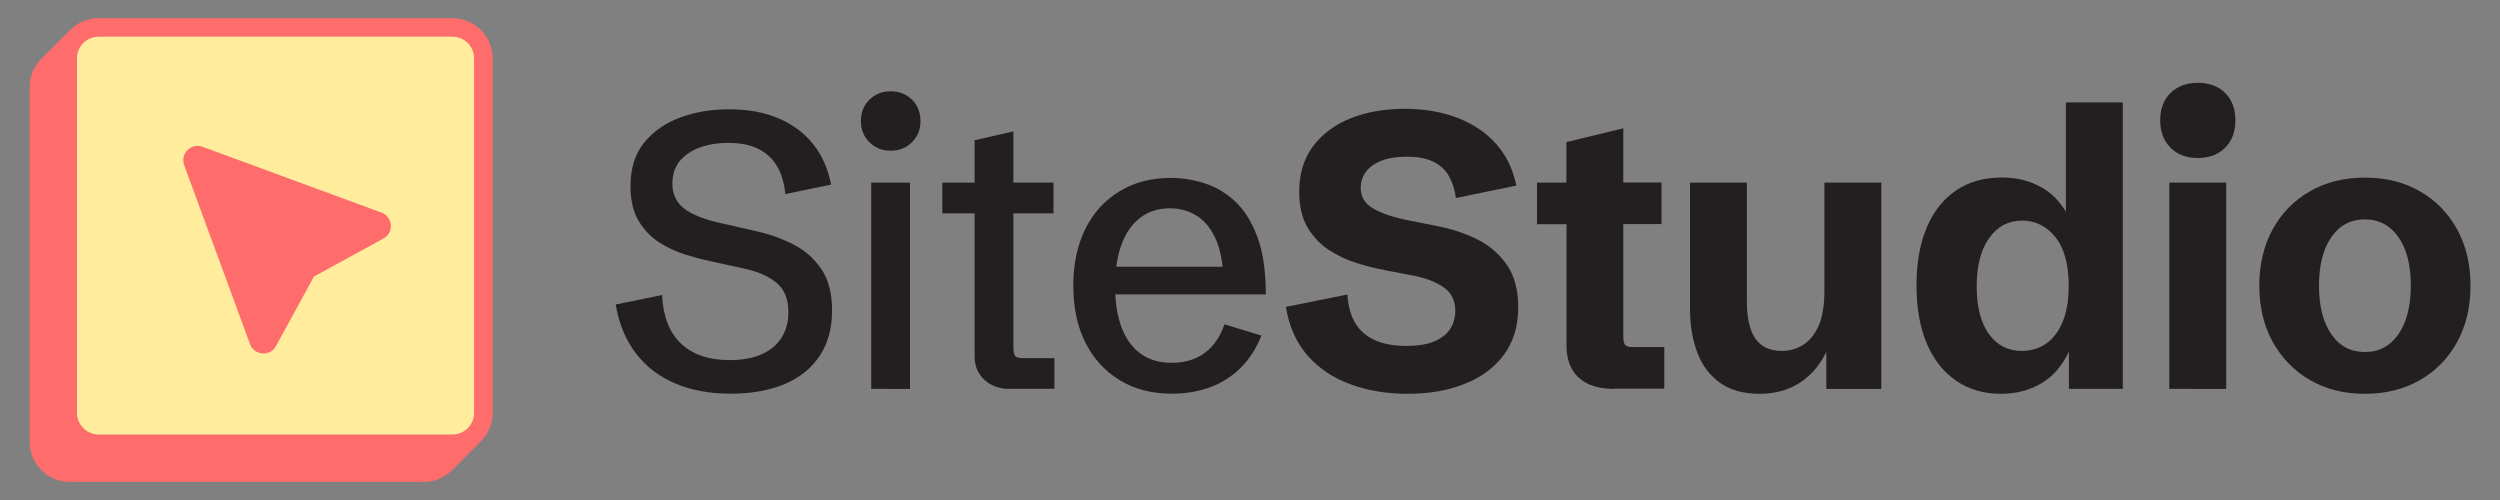 <?xml version="1.0" encoding="UTF-8"?> <!-- Generator: Adobe Illustrator 26.4.1, SVG Export Plug-In . SVG Version: 6.00 Build 0) --> <svg xmlns="http://www.w3.org/2000/svg" xmlns:xlink="http://www.w3.org/1999/xlink" version="1.1" id="work" x="0px" y="0px" viewBox="0 0 2500 500" style="enable-background:new 0 0 2500 500;" xml:space="preserve"><rect x="0" y="0" width="2500" height="500" fill="#808080" stroke="none"/> <style type="text/css"> .st0{fill:#FFFFFF;} .st1{fill:#FF6C6C;} .st2{fill:#FFEC9C;} .st3{fill:#231F20;} </style> <g> <g> <path class="st3" d="M730.7,393.7c-20.9,0-39.4-3.4-55.6-10.3c-16.2-6.9-29.3-17-39.4-30.3c-10.1-13.3-16.8-29.5-20-48.6l46.4-9.5 c0.9,21.1,7.1,37.3,18.7,48.4c11.6,11.1,27.9,16.7,48.9,16.7c12.9,0,23.6-2,32.4-6c8.7-4,15.3-9.6,19.7-16.8 c4.4-7.2,6.6-15.6,6.6-25.1c0-13.1-4-22.9-12-29.5c-8-6.6-18.9-11.3-32.7-14.2l-33.6-7.4c-7.4-1.5-15.6-3.7-24.7-6.5 c-9.1-2.8-17.8-6.9-26.2-12.2c-8.3-5.4-15.2-12.5-20.6-21.6c-5.4-9-8.1-20.6-8.1-34.6c0-17.8,4.6-32.4,13.7-43.6 s21.2-19.6,36.1-25.1c14.9-5.5,31.1-8.2,48.5-8.2c19.1,0,35.7,3,49.9,9.1c14.1,6.1,25.6,14.6,34.5,25.8 c8.9,11.1,14.8,24.6,17.9,40.4l-45.8,9.5c-1-11-3.7-20.2-8.1-27.7c-4.4-7.5-10.6-13.3-18.6-17.4c-8-4.1-18.2-6.1-30.6-6.1 c-10.2,0-19.5,1.5-27.9,4.5c-8.4,3-15.1,7.5-20.2,13.5c-5,6-7.5,13.6-7.5,22.9c0,10.4,3.9,18.7,11.8,24.8 c7.9,6.1,20.4,11,37.4,14.7l34.2,7.8c12.9,2.8,25.1,7.1,36.9,13c11.7,5.9,21.2,14.1,28.5,24.7c7.3,10.6,10.9,24.6,10.9,41.9 c0,17.6-4.1,32.6-12.3,45c-8.2,12.4-19.9,21.9-35.1,28.4C769.4,390.4,751.4,393.7,730.7,393.7z"></path> <path class="st3" d="M890.7,150.7c-8.5,0-15.6-2.8-21.3-8.5c-5.7-5.7-8.5-12.7-8.5-21.1c0-8.7,2.8-15.8,8.5-21.4 c5.7-5.6,12.8-8.4,21.3-8.4c8.5,0,15.6,2.8,21.3,8.4c5.7,5.6,8.5,12.7,8.5,21.4c0,8.4-2.8,15.4-8.5,21.1 C906.3,147.9,899.2,150.7,890.7,150.7z M871.2,388.9V182.6H910v206.3H871.2z"></path> <path class="st3" d="M1009.7,388.9c-10.2,0-18.6-3-25.2-9c-6.6-6-9.9-13.9-9.9-23.7V213.3h-32.3v-30.7h32.3v-42.4l38.8-8.8v51.2 h40.1v30.7h-40.1v134.3c0,4.2,0.6,7,1.8,8.4c1.2,1.4,3.8,2.1,7.7,2.1h31.5v30.7H1009.7z"></path> <path class="st3" d="M1172,393.7c-19.9,0-37.2-4.4-51.9-13.3c-14.8-8.9-26.3-21.3-34.5-37.4c-8.2-16.1-12.3-35.2-12.3-57.2 c0-22,4.1-41.1,12.2-57.2c8.1-16.1,19.5-28.6,34.2-37.4c14.6-8.9,31.7-13.3,51.2-13.3c11.1,0,22.2,1.7,33.4,5.3 c11.2,3.5,21.5,9.6,30.8,18.2c9.3,8.7,16.7,20.5,22.3,35.6c5.6,15.1,8.4,34.2,8.4,57.4h-167.5v-27.7h133.5l-8.4,11.5 c-0.6-16.8-3.4-30.3-8.3-40.6c-4.9-10.2-11.3-17.7-19.1-22.3s-16.5-7-25.9-7c-11.6,0-21.5,3.1-29.7,9.3 c-8.2,6.2-14.5,15.1-18.8,26.7c-4.3,11.6-6.5,25.6-6.5,42c0,24.2,4.9,43,14.6,56.4c9.7,13.4,23.8,20.1,42.1,20.1 c13,0,23.9-3.3,32.8-9.8s15.5-16.1,19.9-28.7l36.9,11.3c-5,12.6-11.8,23.2-20.4,31.9c-8.7,8.7-18.8,15.2-30.6,19.7 C1198.7,391.4,1185.9,393.7,1172,393.7z"></path> <path class="st3" d="M1407.4,393.8c-20.5,0-39.4-3.1-56.6-9.4c-17.3-6.2-31.6-15.8-43-28.6c-11.4-12.9-18.7-29.2-21.9-48.9 l61.5-12.4c1,17.3,6.5,30.2,16.3,38.7c9.9,8.5,24,12.7,42.3,12.7c12.1,0,21.7-1.6,28.9-4.8c7.2-3.2,12.4-7.4,15.6-12.7 c3.2-5.3,4.8-11.1,4.8-17.5c0-10.2-3.8-18-11.4-23.4c-7.6-5.4-17.5-9.3-29.7-11.7l-27.7-5.3c-9.6-1.8-19.4-4.2-29.6-7.4 c-10.2-3.1-19.6-7.6-28.4-13.4c-8.7-5.8-15.8-13.4-21.2-22.7c-5.4-9.4-8.1-21.1-8.1-35.2c0-18,4.6-33.1,13.8-45.5 c9.2-12.3,21.8-21.7,37.6-28c15.8-6.3,33.8-9.5,54-9.5c19.6,0,37.2,3,52.8,9c15.6,6,28.5,14.7,38.7,26.1 c10.2,11.4,16.9,25.3,20.2,41.7l-60.4,12.4c-1.1-8.4-3.5-15.7-7-21.9c-3.5-6.2-8.6-11-15.4-14.3c-6.7-3.4-15.7-5.1-26.9-5.1 c-9.9,0-18.3,1.3-25.1,4c-6.8,2.7-12,6.3-15.5,11c-3.5,4.6-5.3,10.1-5.3,16.3c0,9,4.4,16,13.1,20.9c8.7,4.9,20.7,8.8,36,11.7 l28.5,5.7c13.2,2.5,26,6.8,38.2,12.7c12.2,5.9,22.2,14.4,30,25.3c7.8,11,11.7,25.3,11.7,43c0,18.6-4.7,34.3-14.1,47.2 c-9.4,12.9-22.4,22.6-39.1,29.2C1448.5,390.5,1429.3,393.8,1407.4,393.8z"></path> <path class="st3" d="M1614,388.9c-15.3,0-27-3.7-35.2-11.2c-8.2-7.4-12.3-18.2-12.3-32.2V224.2H1537v-41.6h29.4v-40.5l56.9-13.8 v54.2h38.2v41.6h-38.2v112.3c0,4.2,0.6,7,1.8,8.5c1.2,1.5,3.8,2.2,7.7,2.2h31.5v41.6H1614z"></path> <path class="st3" d="M1759.4,393.8c-15.9,0-29-3.6-39.2-10.9c-10.3-7.3-17.9-17.3-22.8-30.2c-5-12.9-7.4-27.7-7.4-44.5V182.6h56.9 v119c0,16.7,2.9,29.1,8.6,37.2c5.7,8.1,14.6,12.1,26.7,12.1c7.1,0,13.9-1.9,20.3-5.6c6.4-3.8,11.7-10,15.8-18.8 c4.1-8.8,6.1-20.8,6.1-35.9V182.6h56.9v206.3h-55v-48.3l1.3,8.4c-6.1,14-14.9,25-26.5,32.9S1775.7,393.8,1759.4,393.8z"></path> <path class="st3" d="M2001.1,393.8c-17.2,0-32.2-4.3-44.9-13c-12.7-8.7-22.5-21.1-29.4-37.2c-6.9-16.2-10.3-35.6-10.3-58.3 c0-22.7,3.5-42,10.4-58.2c6.9-16.1,16.8-28.4,29.5-36.9c12.7-8.5,27.9-12.7,45.7-12.7c15.2,0,28.7,3.5,40.6,10.5 c11.9,7,21.6,18.5,29.1,34.6l-5.9,0.4V102.4h56.9v286.5h-53.9v-41.4l0.6,2.9c-6.9,14.9-16.2,25.9-28.1,32.9 C2029.6,390.3,2016.1,393.8,2001.1,393.8z M2021.9,350.9c8.9,0,16.9-2.4,23.9-7.1s12.6-11.9,16.7-21.6c4.1-9.7,6.2-21.7,6.2-36.1 c0-21.8-4.5-38.1-13.4-49.1c-8.9-10.9-19.9-16.4-33-16.4c-13.8,0-24.8,5.8-33.1,17.4c-8.3,11.6-12.5,27.8-12.5,48.5 c0,20.2,4,36,12.1,47.4C1996.9,345.2,2007.9,350.9,2021.9,350.9z"></path> <path class="st3" d="M2197.8,158c-11.3,0-20.4-3.4-27.3-10.3c-6.9-6.9-10.3-16-10.3-27.3c0-11.5,3.4-20.6,10.3-27.4 c6.9-6.8,16-10.2,27.3-10.2c11.5,0,20.6,3.4,27.4,10.2c6.8,6.8,10.2,15.9,10.2,27.4c0,11.3-3.4,20.4-10.2,27.3 C2218.4,154.5,2209.2,158,2197.8,158z M2169.3,388.9V182.6h56.9v206.3H2169.3z"></path> <path class="st3" d="M2364.8,393.8c-20.8,0-39.1-4.6-54.9-13.8s-28.2-21.9-37.2-38.1c-8.9-16.2-13.4-35-13.4-56.2 c0-21.4,4.5-40.2,13.4-56.4c8.9-16.2,21.3-28.9,37.2-38c15.9-9.1,34.2-13.7,54.9-13.7c20.9,0,39.2,4.5,55.1,13.7 c15.9,9.1,28.2,21.8,37.2,38c8.9,16.2,13.4,35,13.4,56.4c0,21.4-4.5,40.2-13.4,56.4c-8.9,16.2-21.3,28.9-37.2,38 C2403.9,389.3,2385.5,393.8,2364.8,393.8z M2365,352c14.1,0,25.3-6,33.5-17.9c8.2-11.9,12.3-28,12.3-48.4 c0-20.5-4.1-36.7-12.3-48.5c-8.2-11.8-19.5-17.8-33.7-17.8c-14.1,0-25.3,5.9-33.5,17.8c-8.2,11.8-12.3,28-12.3,48.5 s4.1,36.7,12.3,48.5C2339.5,346.1,2350.7,352,2365,352z"></path> </g> <g> <path class="st2" d="M98.6,30.3c-15.5,0-28,12.6-28,28v354.5c0,15.5,12.6,28,28,28h353.9c15.5,0,28-12.6,28-28V58.3 c0-15.5-12.6-28-28-28H98.6z"></path> <path class="st1" d="M452.4,18.2H98.6c-11.1,0-21.1,4.5-28.4,11.8c0,0-0.1,0.1-0.1,0.1L42.9,57.3c-1.2,1.1-2.3,2.2-3.1,3.1 c-0.3,0.3-0.6,0.6-0.8,1c-6.1,7.2-9.4,16.4-9.4,25.8v354.5c0,22.2,18,40.2,40.2,40.2h353.9c9.6,0,18.8-3.4,26.1-9.6 c0.5-0.3,0.9-0.7,1.3-1.1l30.3-30.4c0.2-0.2,0.3-0.4,0.5-0.6c6.7-7.2,10.8-16.8,10.8-27.3V58.3C492.6,36.2,474.6,18.2,452.4,18.2z M474.1,412.9c0,11.9-9.7,21.6-21.6,21.6H98.6c-11.9,0-21.6-9.7-21.6-21.6V58.3c0-11.9,9.7-21.6,21.6-21.6h353.9 c11.9,0,21.6,9.7,21.6,21.6V412.9z"></path> <path class="st1" d="M381.5,212.6l-89.2-32.8l-89.7-33c-11.5-4.2-22.6,6.9-18.4,18.4l33,89.7l32.8,89.2c4.2,11.5,20.1,12.7,26,1.9 l38-69.5l69.5-38C394.2,232.7,393,216.9,381.5,212.6z"></path> </g> </g> </svg> 